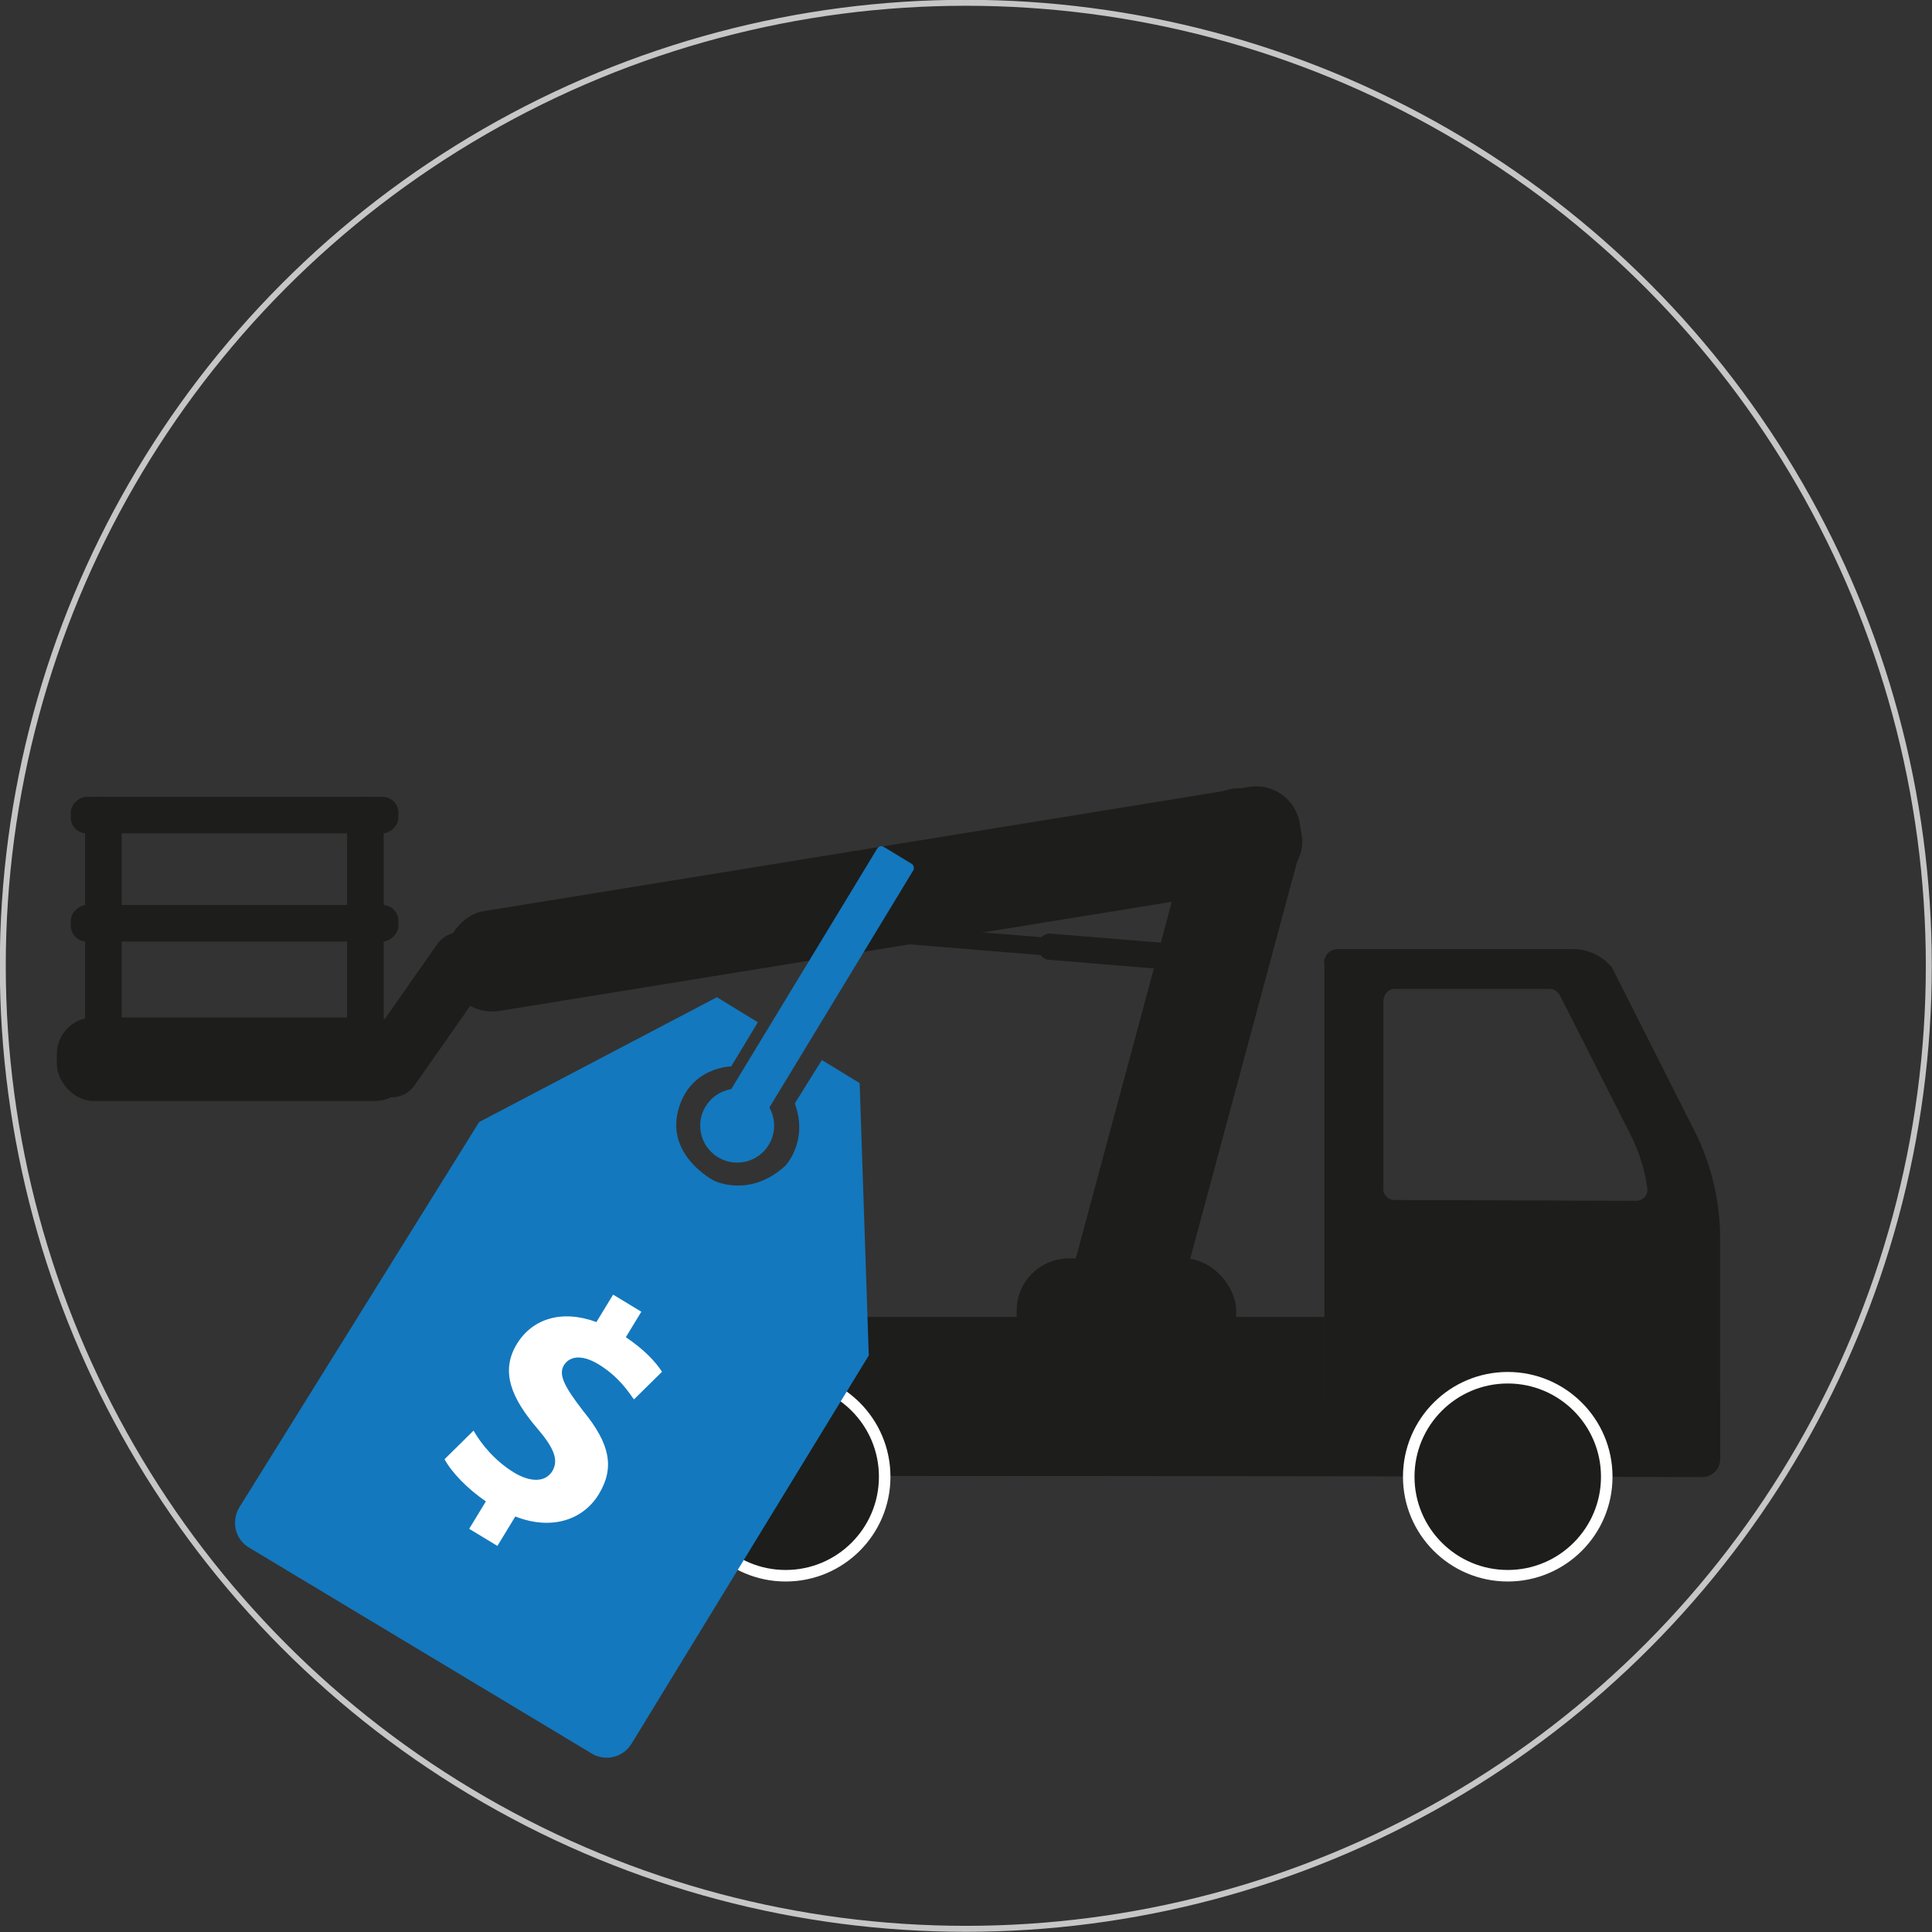 <?xml version="1.0" encoding="UTF-8"?><svg xmlns="http://www.w3.org/2000/svg" viewBox="0 0 48.59 48.59"><rect x="0" y="0" width="48.59" height="48.59" fill="#333333" stroke="none"/><defs><style>.cls-1{fill:#fff;}.cls-2{stroke:#fff;stroke-width:.29px;}.cls-2,.cls-3{stroke-miterlimit:10;}.cls-2,.cls-4{fill:#1d1d1b;}.cls-3{fill:none;stroke:#c6c6c6;stroke-width:.15px;}.cls-5{fill:#1378be;}</style></defs><g id="Ebene_1"><circle class="cls-3" cx="24.29" cy="24.29" r="24.22"/><rect class="cls-4" x="22.85" y="23.55" width="6.08" height=".45" transform="translate(49.76 49.59) rotate(-175.3)"/><rect class="cls-4" x="26.11" y="23.66" width="4.83" height=".66" rx=".29" ry=".29" transform="translate(54.98 50.23) rotate(-175.3)"/><rect class="cls-4" x="9.92" y="23.2" width="1.57" height="4.63" rx=".69" ry=".69" transform="translate(4.83 52.56) rotate(-144.97)"/><rect class="cls-4" x="28.27" y="19.65" width="2.78" height="15.3" rx="1.22" ry="1.22" transform="translate(51.21 61.37) rotate(-164.93)"/><rect class="cls-4" x="20.72" y="11.74" width="2.54" height="21.74" rx="1.11" ry="1.11" transform="translate(40.78 -2.72) rotate(80.78)"/><rect class="cls-4" x="2.14" y="20.04" width=".92" height="6.33" rx=".4" ry=".4" transform="translate(5.2 46.41) rotate(180)"/><rect class="cls-4" x="8.72" y="20.04" width=".92" height="6.33" rx=".4" ry=".4" transform="translate(18.37 46.41) rotate(180)"/><rect class="cls-4" x="5.44" y="16.38" width=".92" height="8.24" rx=".4" ry=".4" transform="translate(26.4 14.6) rotate(90)"/><rect class="cls-4" x="5.44" y="19.1" width=".92" height="8.24" rx=".4" ry=".4" transform="translate(29.12 17.32) rotate(90)"/><rect class="cls-4" x="1.44" y="25.59" width="8.92" height="2.1" rx=".92" ry=".92" transform="translate(11.79 53.28) rotate(-180)"/><rect class="cls-4" x="25.56" y="31.66" width="5.52" height="3" rx="1.31" ry="1.31" transform="translate(56.65 66.31) rotate(180)"/><path class="cls-4" d="m15.53,33.12h15.67c1.16,0,2.1.94,2.1,2.1v.51c0,.77-.62,1.39-1.39,1.39H15.53v-4h0Z" transform="translate(48.84 70.24) rotate(180)"/><path class="cls-4" d="m33.31,24.2v12.92s9.49.03,9.49.03c.25,0,.46-.2.46-.45v-5.56c0-.94-.22-1.87-.65-2.71l-2.07-4.1c-.24-.29-.6-.46-.98-.46h-5.9c-.2-.01-.36.15-.36.35Zm1.49.95c0-.15.12-.28.28-.28h3.9c.1,0,.2.07.25.16l1.78,3.51c.21.42.36.88.42,1.35.02.17-.11.31-.28.31l-6.08-.02c-.15,0-.28-.12-.28-.28v-4.77Z"/><path class="cls-4" d="m43.26,35.12v1.57c0,.25-.2.46-.46.45l-26.92-.03c-.2,0-.35-.16-.35-.35v-1.64h27.72Z"/><circle class="cls-2" cx="37.92" cy="37.14" r="2.49"/><circle class="cls-2" cx="19.76" cy="37.14" r="2.49"/><circle class="cls-4" cx="31.38" cy="21.02" r=".63"/><circle class="cls-4" cx="12.37" cy="24.16" r=".63"/></g><g id="Ebene_2"><rect class="cls-1" x="10.71" y="31.3" width="7.23" height="8.51"/><circle class="cls-5" cx="18.54" cy="28.31" r=".93"/><rect class="cls-5" x="20" y="20.94" width="1.06" height="7.92" rx=".12" ry=".12" transform="translate(15.89 -7.04) rotate(31.25)"/><path class="cls-5" d="m21.62,27.24l-.95-.58-.68,1.09c.35.96-.24,1.57-.24,1.57-.91.83-1.8.37-1.8.37,0,0-1.18-.61-.9-1.74.28-1.12,1.34-1.13,1.34-1.13l.67-1.11-1.03-.63-5.98,3.14-6.03,9.69c-.21.35-.11.8.24,1.01l8.62,5.18c.34.21.79.1,1-.24l5.97-9.77-.23-6.86Zm-5.68,7.95c-.14-.19-.37-.56-.89-.88-.47-.28-.75-.17-.87.03-.14.24.02.54.49,1.15.68.83.79,1.43.39,2.09-.39.64-1.18.92-2.1.56l-.45.74-.71-.43.42-.69c-.47-.32-.86-.73-1.04-1.06l.73-.72c.2.35.54.76,1.01,1.05.41.25.79.26.97-.03.17-.28.04-.59-.39-1.09-.62-.73-.93-1.41-.5-2.11.39-.64,1.14-.87,2-.55l.42-.69.71.43-.39.64c.47.32.74.61.91.87l-.7.69Z"/></g></svg>